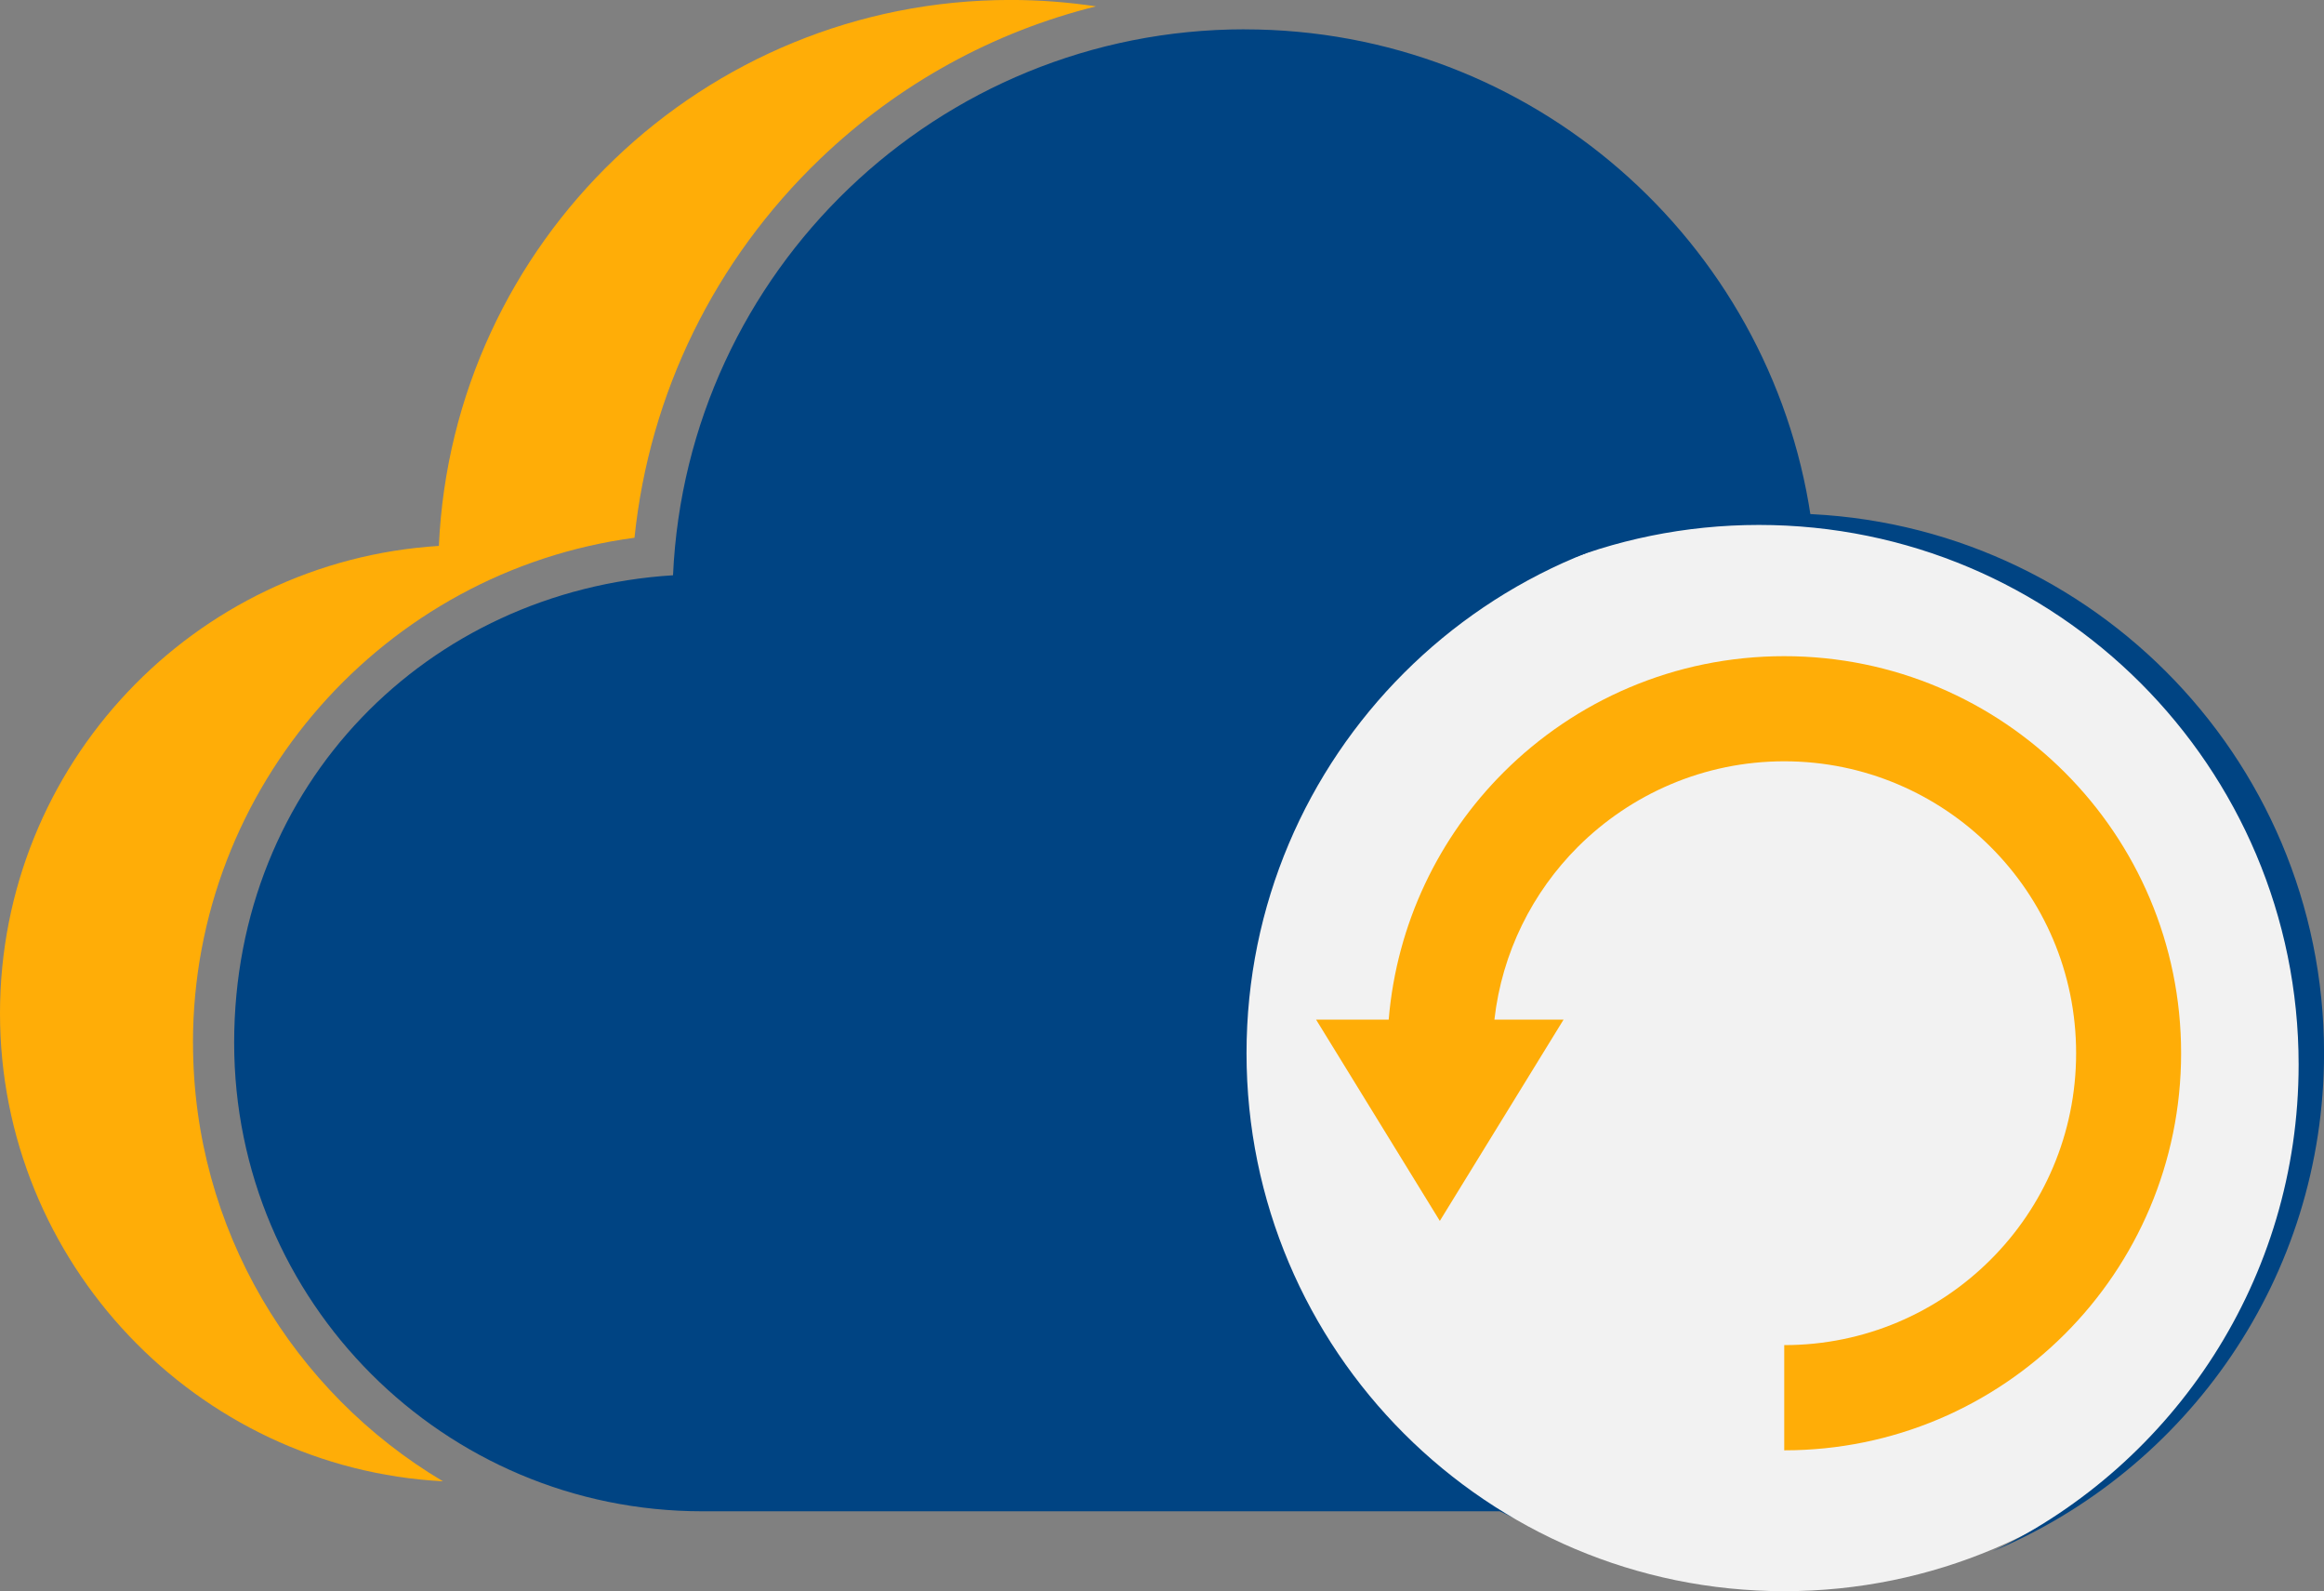 <svg xmlns="http://www.w3.org/2000/svg" id="Layer_2" data-name="Layer 2" width="478.98" height="327.85" viewBox="0 0 478.98 327.85"><rect x="0" y="0" width="478.98" height="327.85" fill="#808080" stroke="none"/><defs><style>      .cls-1, .cls-2 {        fill: #ffad07;      }      .cls-3 {        fill: #f2f2f2;      }      .cls-3, .cls-2, .cls-4 {        fill-rule: evenodd;      }      .cls-4 {        fill: #004483;      }    </style></defs><g id="Layer_1-2" data-name="Layer 1"><g><path class="cls-2" d="m39.77,214.86c0-52.81,39.41-97.16,91-104.06,3.07-29.72,16.51-57.22,38.3-78.1,16.11-15.43,35.65-26.13,56.82-31.39-5.75-.86-11.63-1.32-17.62-1.32-63.29,0-114.99,49.9-117.82,112.49C39.94,115.64,0,157.55,0,208.81s40.43,93.7,91.29,96.4c-30.81-18.32-51.51-51.96-51.51-90.35Z"></path><path class="cls-4" d="m256.52,6.05c59.15,0,108.19,43.59,116.68,100.4,51.86,8.11,91.59,53.01,91.59,107.21,0,59.92-48.6,108.51-108.51,108.51-16.92,0-32.92-3.86-47.18-10.78h-164.35c-53.28,0-96.49-43.21-96.49-96.54s39.94-93.17,90.45-96.32c2.83-62.58,54.53-112.49,117.82-112.49h0Z"></path><path class="cls-3" d="m367.75,106.2c61.22,0,110.84,49.62,110.84,110.81s-49.62,110.84-110.84,110.84-110.84-49.62-110.84-110.84,49.62-110.81,110.84-110.81h0Z"></path><path class="cls-4" d="m367.75,105.81c-17.29,0-33.66,3.94-48.25,10.98,13.23-5.55,27.77-8.63,43.02-8.63,61.44,0,111.23,49.8,111.23,111.2,0,44.15-25.71,82.29-62.98,100.25,40.07-16.82,68.22-56.42,68.22-102.61,0-61.41-49.8-111.2-111.23-111.2Z"></path><path class="cls-1" d="m367.75,277.15c16.59,0,31.64-6.73,42.51-17.6,10.91-10.87,17.63-25.93,17.63-42.55s-6.73-31.64-17.63-42.51c-10.87-10.87-25.93-17.63-42.51-17.63s-31.64,6.76-42.55,17.63c-9.34,9.34-15.64,21.75-17.2,35.6h14.25l-25.5,41.47-25.5-41.47h14.96c1.66-19.84,10.38-37.66,23.65-50.93,14.81-14.81,35.27-23.96,57.87-23.96s43.04,9.15,57.84,23.96c14.81,14.81,23.96,35.27,23.96,57.84s-9.15,43.07-23.96,57.87c-14.81,14.81-35.26,23.96-57.84,23.96v-21.69Z"></path></g></g></svg>